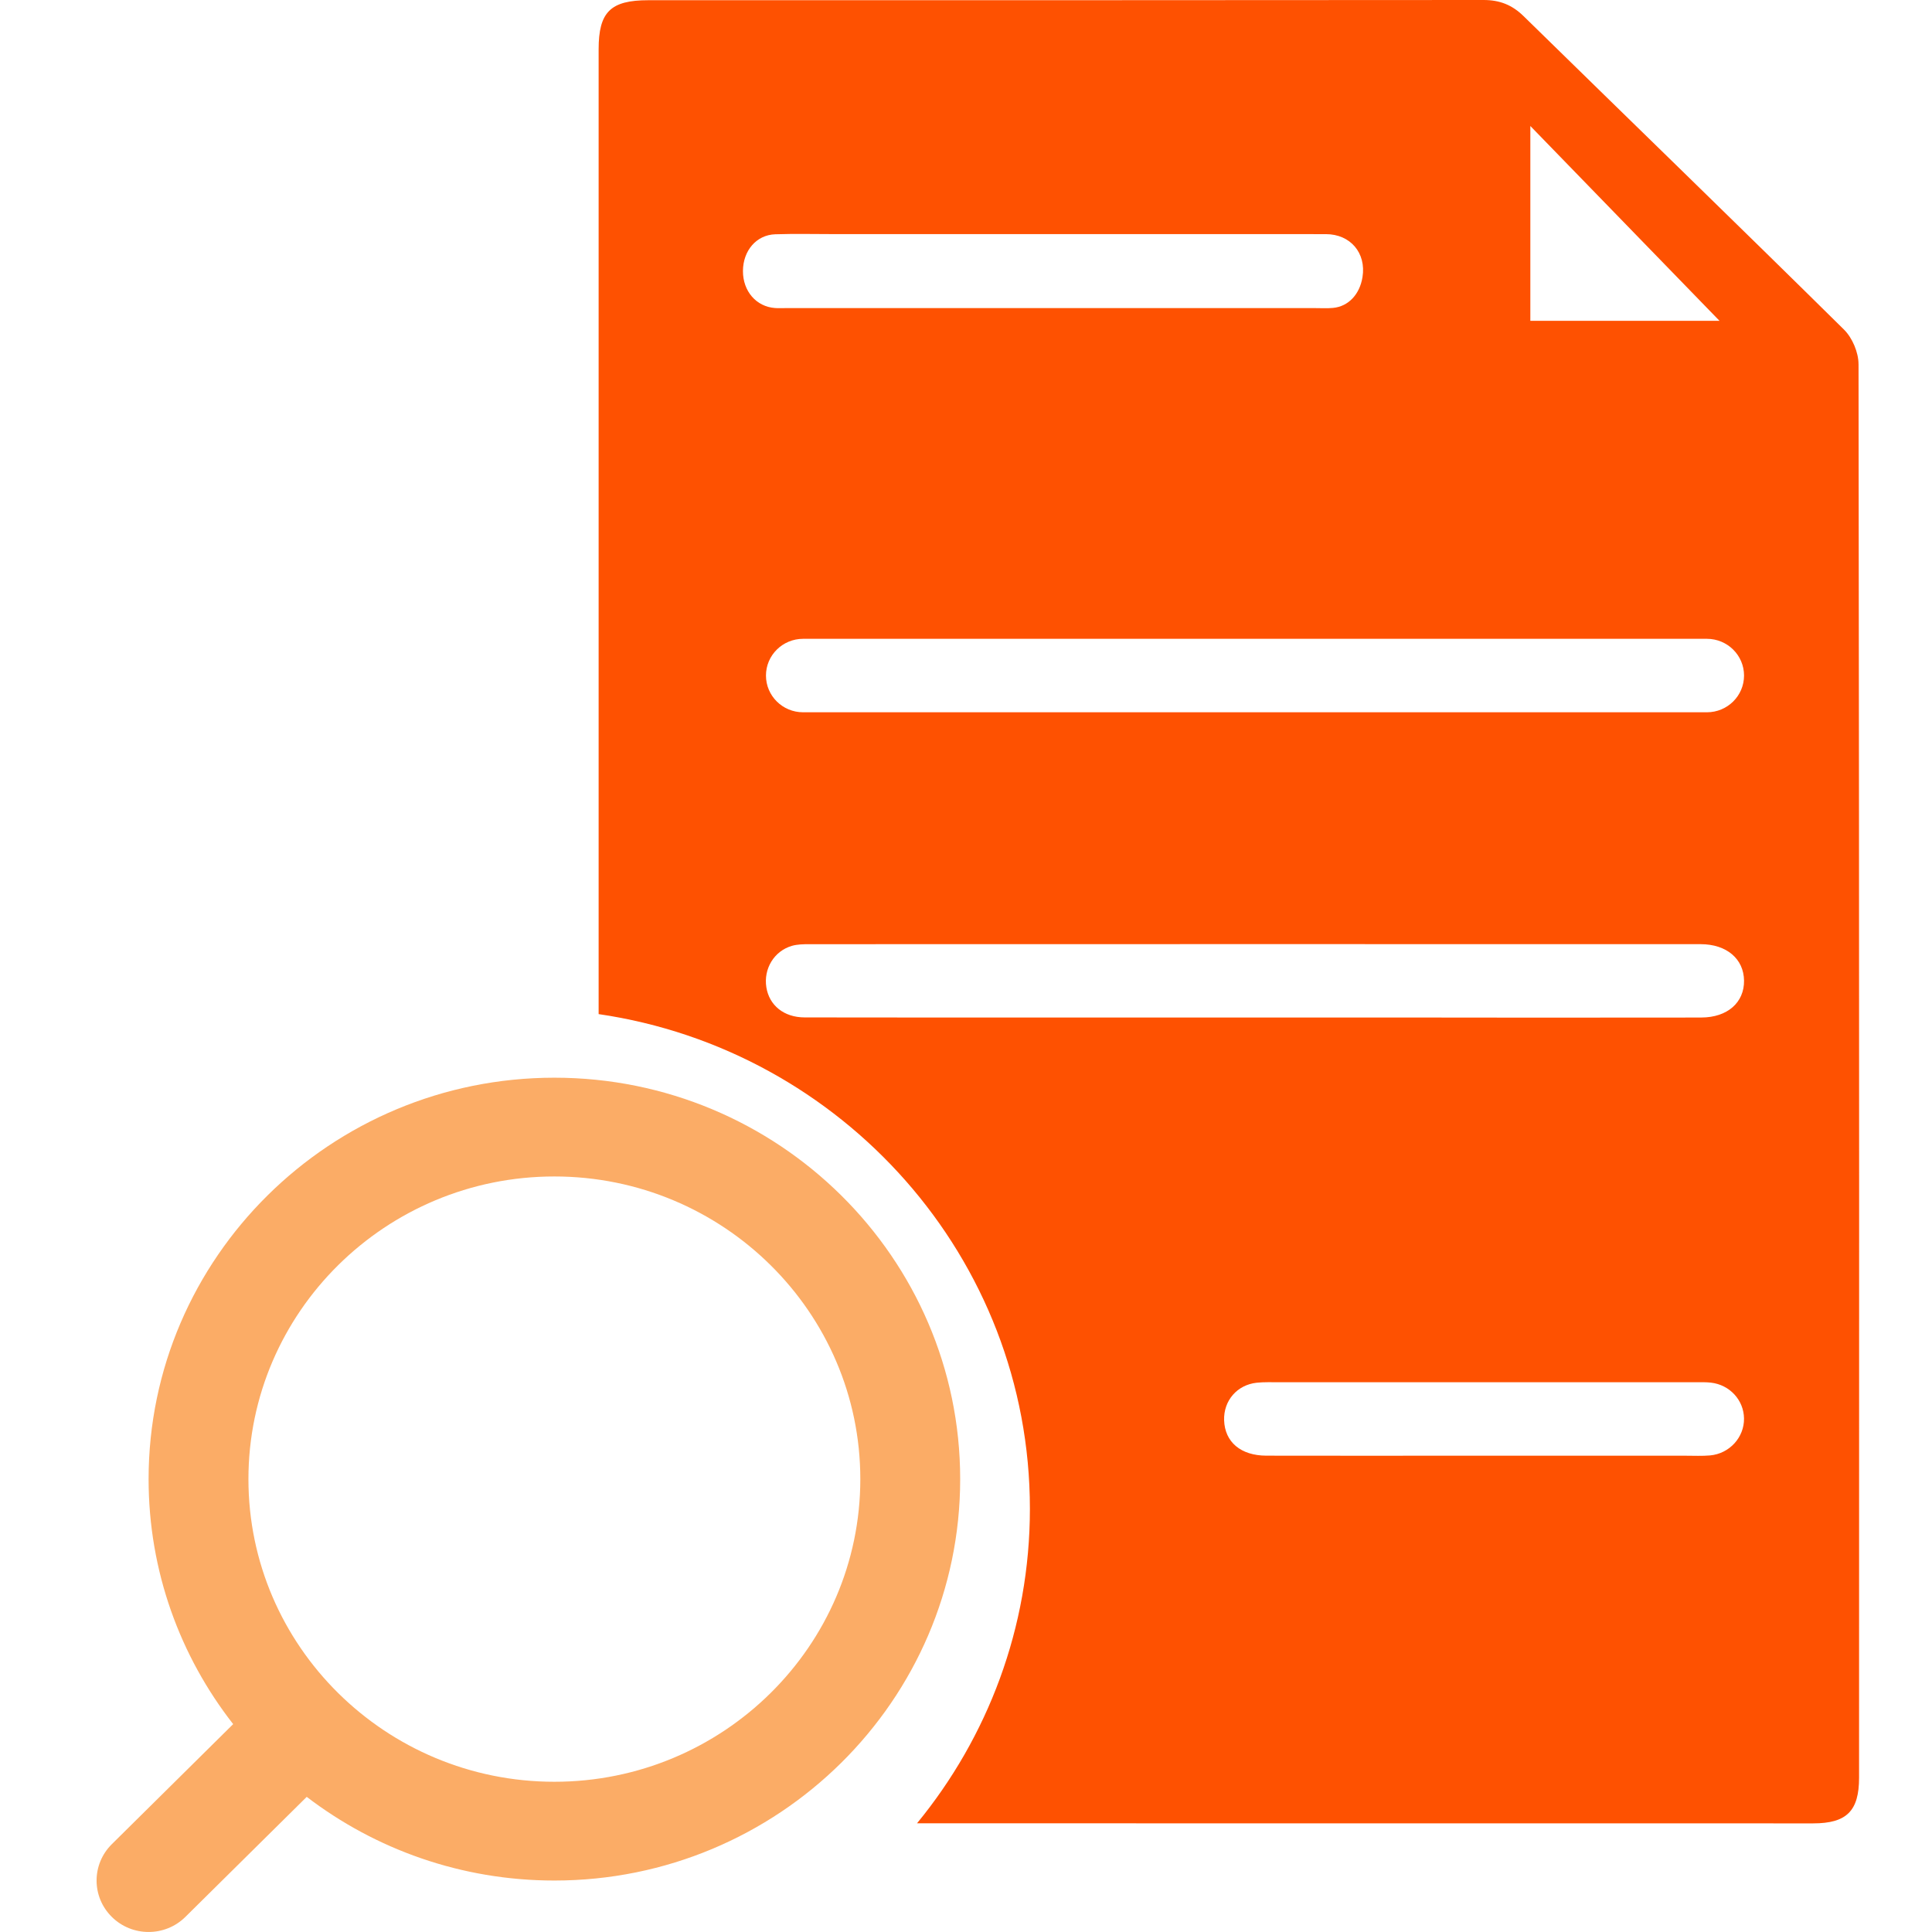 <svg width="80" height="80" viewBox="0 0 80 80" fill="none" xmlns="http://www.w3.org/2000/svg">
<g clip-path="url(#clip0_636_592)">
<path d="M76.957 15.077C76.957 14.594 76.701 13.989 76.357 13.649C71.956 9.302 67.512 5 63.092 0.672C62.616 0.204 62.103 0 61.433 0C47.487 0.011 40.793 0.009 26.847 0.009C25.279 0.009 24.788 0.496 24.788 2.043C24.788 6.917 24.788 23.337 24.788 41.992C34.877 43.466 42.646 52.088 42.646 62.474C42.646 67.405 40.893 71.939 37.972 75.499C46.333 75.5 52.746 75.503 75.081 75.502C76.467 75.502 76.98 74.986 76.98 73.613C76.98 59.422 76.995 42.594 76.958 15.077H76.957ZM63.368 5.217C66.076 8.006 68.685 10.691 71.202 13.285H63.368V5.217ZM70.68 26.452C71.529 26.452 72.217 27.134 72.217 27.973C72.217 28.814 71.528 29.494 70.68 29.494H33.254C32.404 29.494 31.717 28.812 31.717 27.973C31.717 27.132 32.406 26.452 33.254 26.452H70.68ZM30.764 11.222C30.767 10.381 31.318 9.728 32.099 9.701C32.913 9.674 33.728 9.694 34.542 9.694C38.777 9.694 43.012 9.694 47.248 9.694C52.215 9.694 49.932 9.693 54.901 9.695C55.919 9.695 56.579 10.479 56.418 11.475C56.303 12.19 55.834 12.69 55.199 12.75C54.957 12.773 54.711 12.758 54.467 12.758C44.734 12.758 42.254 12.758 32.521 12.758C32.379 12.758 32.235 12.765 32.093 12.755C31.316 12.7 30.761 12.058 30.764 11.222ZM70.812 60.266C70.48 60.295 70.143 60.278 69.808 60.278C66.461 60.278 63.115 60.278 59.768 60.278C56.183 60.278 56.025 60.281 52.438 60.276C51.376 60.274 50.717 59.71 50.688 58.81C50.662 57.999 51.223 57.342 52.042 57.255C52.349 57.223 52.662 57.237 52.973 57.235C59.859 57.235 63.315 57.234 70.2 57.235C70.416 57.235 70.632 57.228 70.845 57.252C71.624 57.34 72.206 57.975 72.216 58.736C72.227 59.516 71.616 60.193 70.81 60.266H70.812ZM70.45 42.134C66.865 42.14 63.278 42.136 59.692 42.136V42.133C56.082 42.133 36.927 42.138 33.317 42.129C32.456 42.127 31.852 41.627 31.733 40.882C31.611 40.116 32.054 39.378 32.793 39.165C33.017 39.101 33.266 39.097 33.502 39.097C40.626 39.093 63.296 39.093 70.42 39.096C71.495 39.096 72.206 39.705 72.217 40.605C72.228 41.512 71.528 42.131 70.45 42.133V42.134Z" fill="#FE5101"/>
<path d="M22.955 44.625C13.69 44.625 6.153 52.081 6.153 61.247C6.153 65.064 7.461 68.584 9.655 71.392L4.63 76.364C3.789 77.196 3.789 78.543 4.63 79.375C5.051 79.791 5.602 79.999 6.153 79.999C6.704 79.999 7.255 79.791 7.676 79.375L12.701 74.404C15.54 76.575 19.099 77.869 22.957 77.869C32.222 77.869 39.759 70.413 39.759 61.247C39.759 52.081 32.222 44.625 22.957 44.625H22.955ZM22.955 73.779C15.97 73.779 10.287 68.158 10.287 61.247C10.287 54.336 15.97 48.715 22.955 48.715C29.941 48.715 35.624 54.336 35.624 61.247C35.624 68.158 29.941 73.779 22.955 73.779Z" fill="#FBAC66"/>
</g>
<defs>
<clipPath id="clip0_636_592">
<rect width="72.983" height="80" fill="white" transform="translate(4)"/>
</clipPath>
</defs>
</svg>
